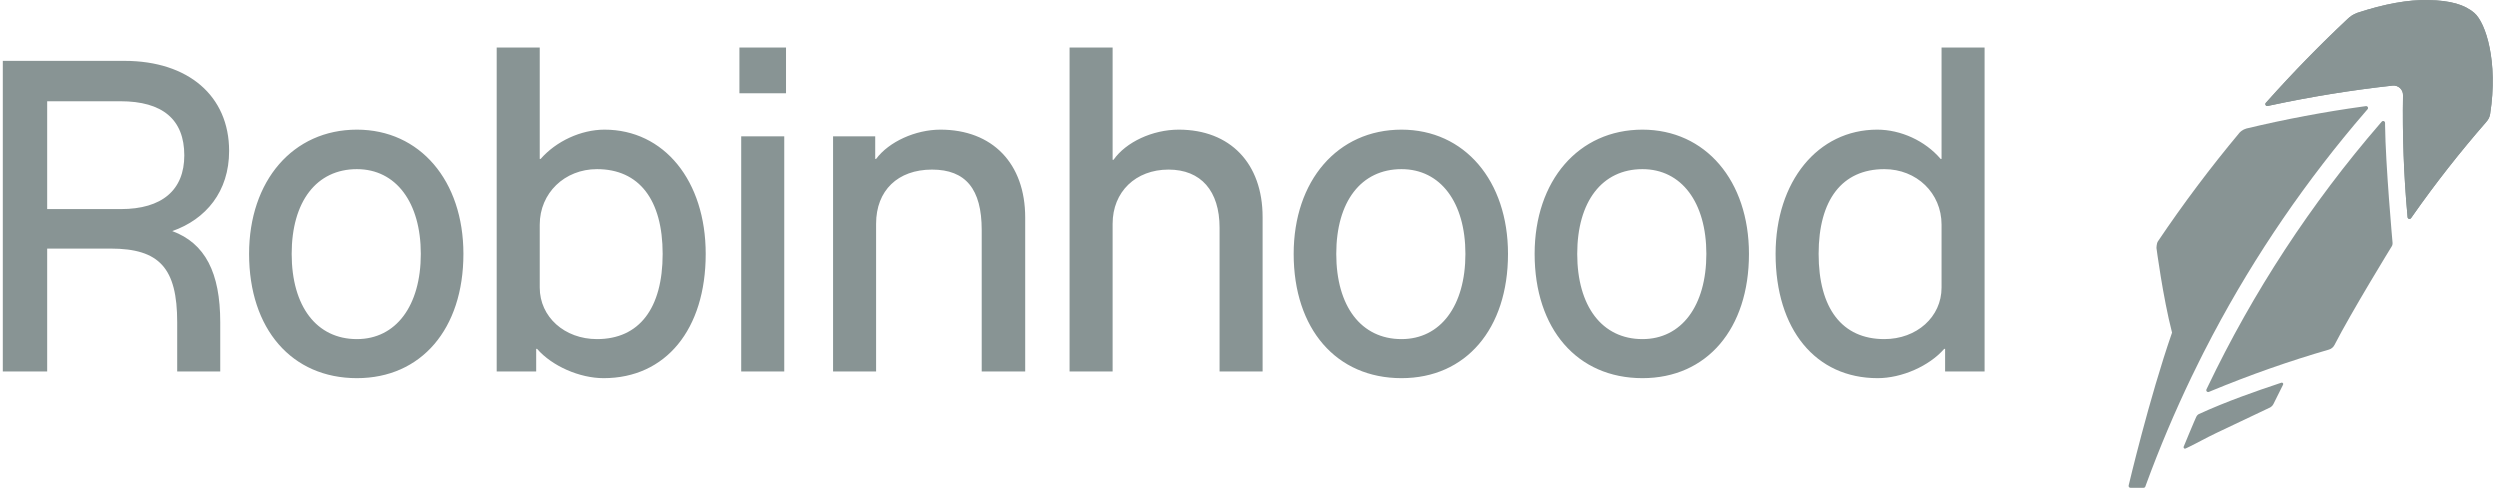 <svg width="164" height="32" viewBox="0 0 164 32" fill="none" xmlns="http://www.w3.org/2000/svg">
<path d="M149.658 25.105L149.446 25.176C148.078 25.631 146.054 26.331 144.238 27.166C144.141 27.212 144.077 27.339 144.077 27.339C144.043 27.417 144.001 27.513 143.953 27.622L143.946 27.636C143.743 28.099 143.462 28.796 143.342 29.08L143.248 29.303C143.234 29.338 143.242 29.379 143.271 29.406C143.287 29.422 143.308 29.431 143.333 29.432C143.346 29.432 143.361 29.429 143.374 29.422L143.593 29.318C144.09 29.082 144.72 28.723 145.379 28.41L145.402 28.399C146.657 27.804 148.073 27.132 148.926 26.726C148.926 26.725 149.063 26.652 149.132 26.515L149.77 25.234C149.787 25.201 149.782 25.16 149.759 25.132C149.733 25.104 149.693 25.093 149.658 25.105V25.105ZM144.558 23.121C144.646 22.946 145.061 22.149 145.155 21.971L145.172 21.941C147.942 16.714 151.319 11.784 155.206 7.289L155.314 7.165C155.33 7.146 155.34 7.122 155.343 7.097C155.345 7.072 155.34 7.047 155.329 7.025C155.303 6.98 155.252 6.955 155.203 6.962L155.04 6.984C152.489 7.335 149.908 7.822 147.365 8.43C147.113 8.5 146.949 8.664 146.914 8.703C145.011 10.982 143.208 13.381 141.555 15.84C141.472 15.964 141.463 16.261 141.463 16.261C141.463 16.261 141.88 19.462 142.486 21.821C140.983 26.144 139.641 31.842 139.641 31.842C139.636 31.86 139.635 31.879 139.638 31.898C139.641 31.916 139.649 31.934 139.66 31.95C139.682 31.981 139.719 31.999 139.758 32H140.613C140.667 32.001 140.715 31.968 140.734 31.919L140.792 31.759C141.665 29.377 142.662 27.024 143.762 24.732C144.018 24.198 144.558 23.121 144.558 23.121V23.121Z" fill="#889494"/>
<path d="M156.461 8.222L156.46 8.059C156.458 8.008 156.426 7.962 156.379 7.945C156.331 7.927 156.276 7.94 156.243 7.98L156.136 8.103C151.604 13.345 147.795 19.163 144.814 25.396L144.744 25.541C144.722 25.587 144.731 25.643 144.765 25.68C144.789 25.704 144.82 25.718 144.854 25.718C144.869 25.718 144.887 25.715 144.903 25.709L145.052 25.647C147.598 24.592 150.198 23.678 152.781 22.932C152.935 22.887 153.066 22.779 153.139 22.636C154.272 20.43 156.9 16.157 156.9 16.157C156.968 16.061 156.951 15.918 156.951 15.918C156.951 15.918 156.49 10.808 156.461 8.222V8.222Z" fill="#889494"/>
<path d="M162.321 0.853C161.678 0.295 160.744 0.033 159.294 0.002C157.978 -0.026 156.414 0.257 154.642 0.841C154.376 0.934 154.166 1.081 153.976 1.268C152.163 2.971 150.424 4.753 148.766 6.608L148.638 6.749C148.603 6.789 148.598 6.847 148.624 6.893C148.65 6.939 148.705 6.963 148.757 6.952L148.943 6.912C151.613 6.341 154.309 5.905 156.953 5.616C157.127 5.597 157.307 5.655 157.437 5.773C157.567 5.893 157.641 6.063 157.638 6.24C157.594 8.865 157.689 11.503 157.923 14.081L157.938 14.249C157.943 14.301 157.979 14.344 158.031 14.357C158.039 14.36 158.048 14.362 158.06 14.362C158.099 14.363 158.14 14.344 158.164 14.309L158.261 14.171C159.751 12.045 161.373 9.978 163.078 8.024C163.269 7.807 163.318 7.668 163.354 7.471C163.891 4.035 163.062 1.496 162.321 0.853ZM127.366 3.12H130.189V24.37H127.599V22.886H127.54C126.551 24.021 124.746 24.807 123.174 24.807C119.098 24.807 116.479 21.605 116.479 16.656C116.479 11.911 119.244 8.505 123.145 8.505C124.688 8.505 126.289 9.233 127.307 10.427H127.366V3.12ZM127.366 14.735C127.366 12.668 125.736 11.096 123.611 11.096C120.845 11.096 119.302 13.105 119.302 16.656C119.302 20.237 120.845 22.245 123.611 22.245C125.736 22.245 127.366 20.79 127.366 18.868V14.735ZM114.732 16.656C114.732 21.576 111.966 24.807 107.745 24.807C103.466 24.807 100.672 21.576 100.672 16.656C100.672 11.853 103.554 8.505 107.745 8.505C111.879 8.505 114.732 11.853 114.732 16.656ZM111.937 16.656C111.937 13.279 110.307 11.096 107.745 11.096C105.096 11.096 103.466 13.221 103.466 16.656C103.466 20.091 105.096 22.245 107.745 22.245C110.307 22.245 111.937 20.062 111.937 16.656ZM98.925 16.656C98.925 21.576 96.16 24.807 91.939 24.807C87.659 24.807 84.865 21.576 84.865 16.656C84.865 11.853 87.747 8.505 91.939 8.505C96.072 8.505 98.925 11.853 98.925 16.656ZM96.131 16.656C96.131 13.279 94.5 11.096 91.939 11.096C89.29 11.096 87.659 13.221 87.659 16.656C87.659 20.091 89.29 22.245 91.939 22.245C94.5 22.245 96.131 20.062 96.131 16.656ZM77.325 8.505C75.608 8.505 73.861 9.32 73.046 10.485H72.988V3.12H70.164V24.37H72.988V14.677C72.988 12.581 74.502 11.125 76.656 11.125C78.781 11.125 80.004 12.522 80.004 14.938V24.37H82.827V14.24C82.827 10.718 80.702 8.505 77.325 8.505ZM61.693 8.505C60.063 8.505 58.316 9.291 57.472 10.427H57.414V8.942H54.649V24.37H57.472V14.677C57.472 12.493 58.899 11.125 61.14 11.125C63.353 11.125 64.4 12.406 64.4 15.084V24.37H67.253V14.269C67.253 10.718 65.099 8.505 61.693 8.505ZM48.623 8.942H51.447V24.37H48.623V8.942ZM48.506 3.12H51.563V6.118H48.506V3.12ZM46.294 16.656C46.294 21.605 43.674 24.807 39.599 24.807C38.027 24.807 36.222 24.021 35.232 22.886H35.174V24.37H32.583V3.12H35.407V10.427H35.465C36.484 9.262 38.114 8.505 39.657 8.505C43.558 8.505 46.294 11.853 46.294 16.656ZM43.47 16.656C43.47 13.105 41.928 11.096 39.162 11.096C37.037 11.096 35.407 12.668 35.407 14.735V18.868C35.407 20.79 37.037 22.245 39.162 22.245C41.928 22.245 43.47 20.237 43.47 16.656ZM30.4 16.656C30.4 21.576 27.634 24.807 23.413 24.807C19.134 24.807 16.34 21.576 16.34 16.656C16.34 11.853 19.222 8.505 23.413 8.505C27.547 8.505 30.4 11.853 30.4 16.656ZM27.605 16.656C27.605 13.279 25.975 11.096 23.413 11.096C20.764 11.096 19.134 13.221 19.134 16.656C19.134 20.091 20.764 22.245 23.413 22.245C25.975 22.245 27.605 20.062 27.605 16.656ZM11.301 15.16C13.456 15.955 14.448 17.886 14.448 21.139V24.37H11.624V21.139C11.624 17.587 10.46 16.307 7.257 16.307H3.095V24.37H0.184V3.993H8.16C12.352 3.993 15.03 6.293 15.03 9.903C15.03 12.564 13.511 14.386 11.301 15.16ZM12.09 10.194C12.09 7.836 10.663 6.642 7.898 6.642H3.095V13.716H7.927C10.634 13.716 12.09 12.464 12.09 10.194Z" fill="#889494"/>
<path d="M159.294 0.002C160.744 0.033 161.678 0.295 162.321 0.853C163.062 1.496 163.891 4.035 163.354 7.471C163.318 7.668 163.269 7.807 163.078 8.024C161.373 9.978 159.751 12.045 158.261 14.171L158.164 14.309C158.14 14.344 158.099 14.363 158.06 14.362C158.048 14.362 158.039 14.36 158.031 14.357C157.979 14.344 157.943 14.301 157.938 14.249L157.923 14.081C157.689 11.503 157.594 8.865 157.638 6.24C157.641 6.063 157.567 5.893 157.437 5.773C157.307 5.655 157.127 5.597 156.953 5.616C154.309 5.905 151.613 6.341 148.943 6.912L148.757 6.952C148.705 6.963 148.65 6.939 148.624 6.893C148.598 6.847 148.603 6.789 148.638 6.749L148.766 6.608C150.424 4.753 152.163 2.971 153.976 1.268C154.166 1.081 154.376 0.934 154.642 0.841C156.414 0.257 157.978 -0.026 159.294 0.002Z" fill="#889494"/>
</svg>
